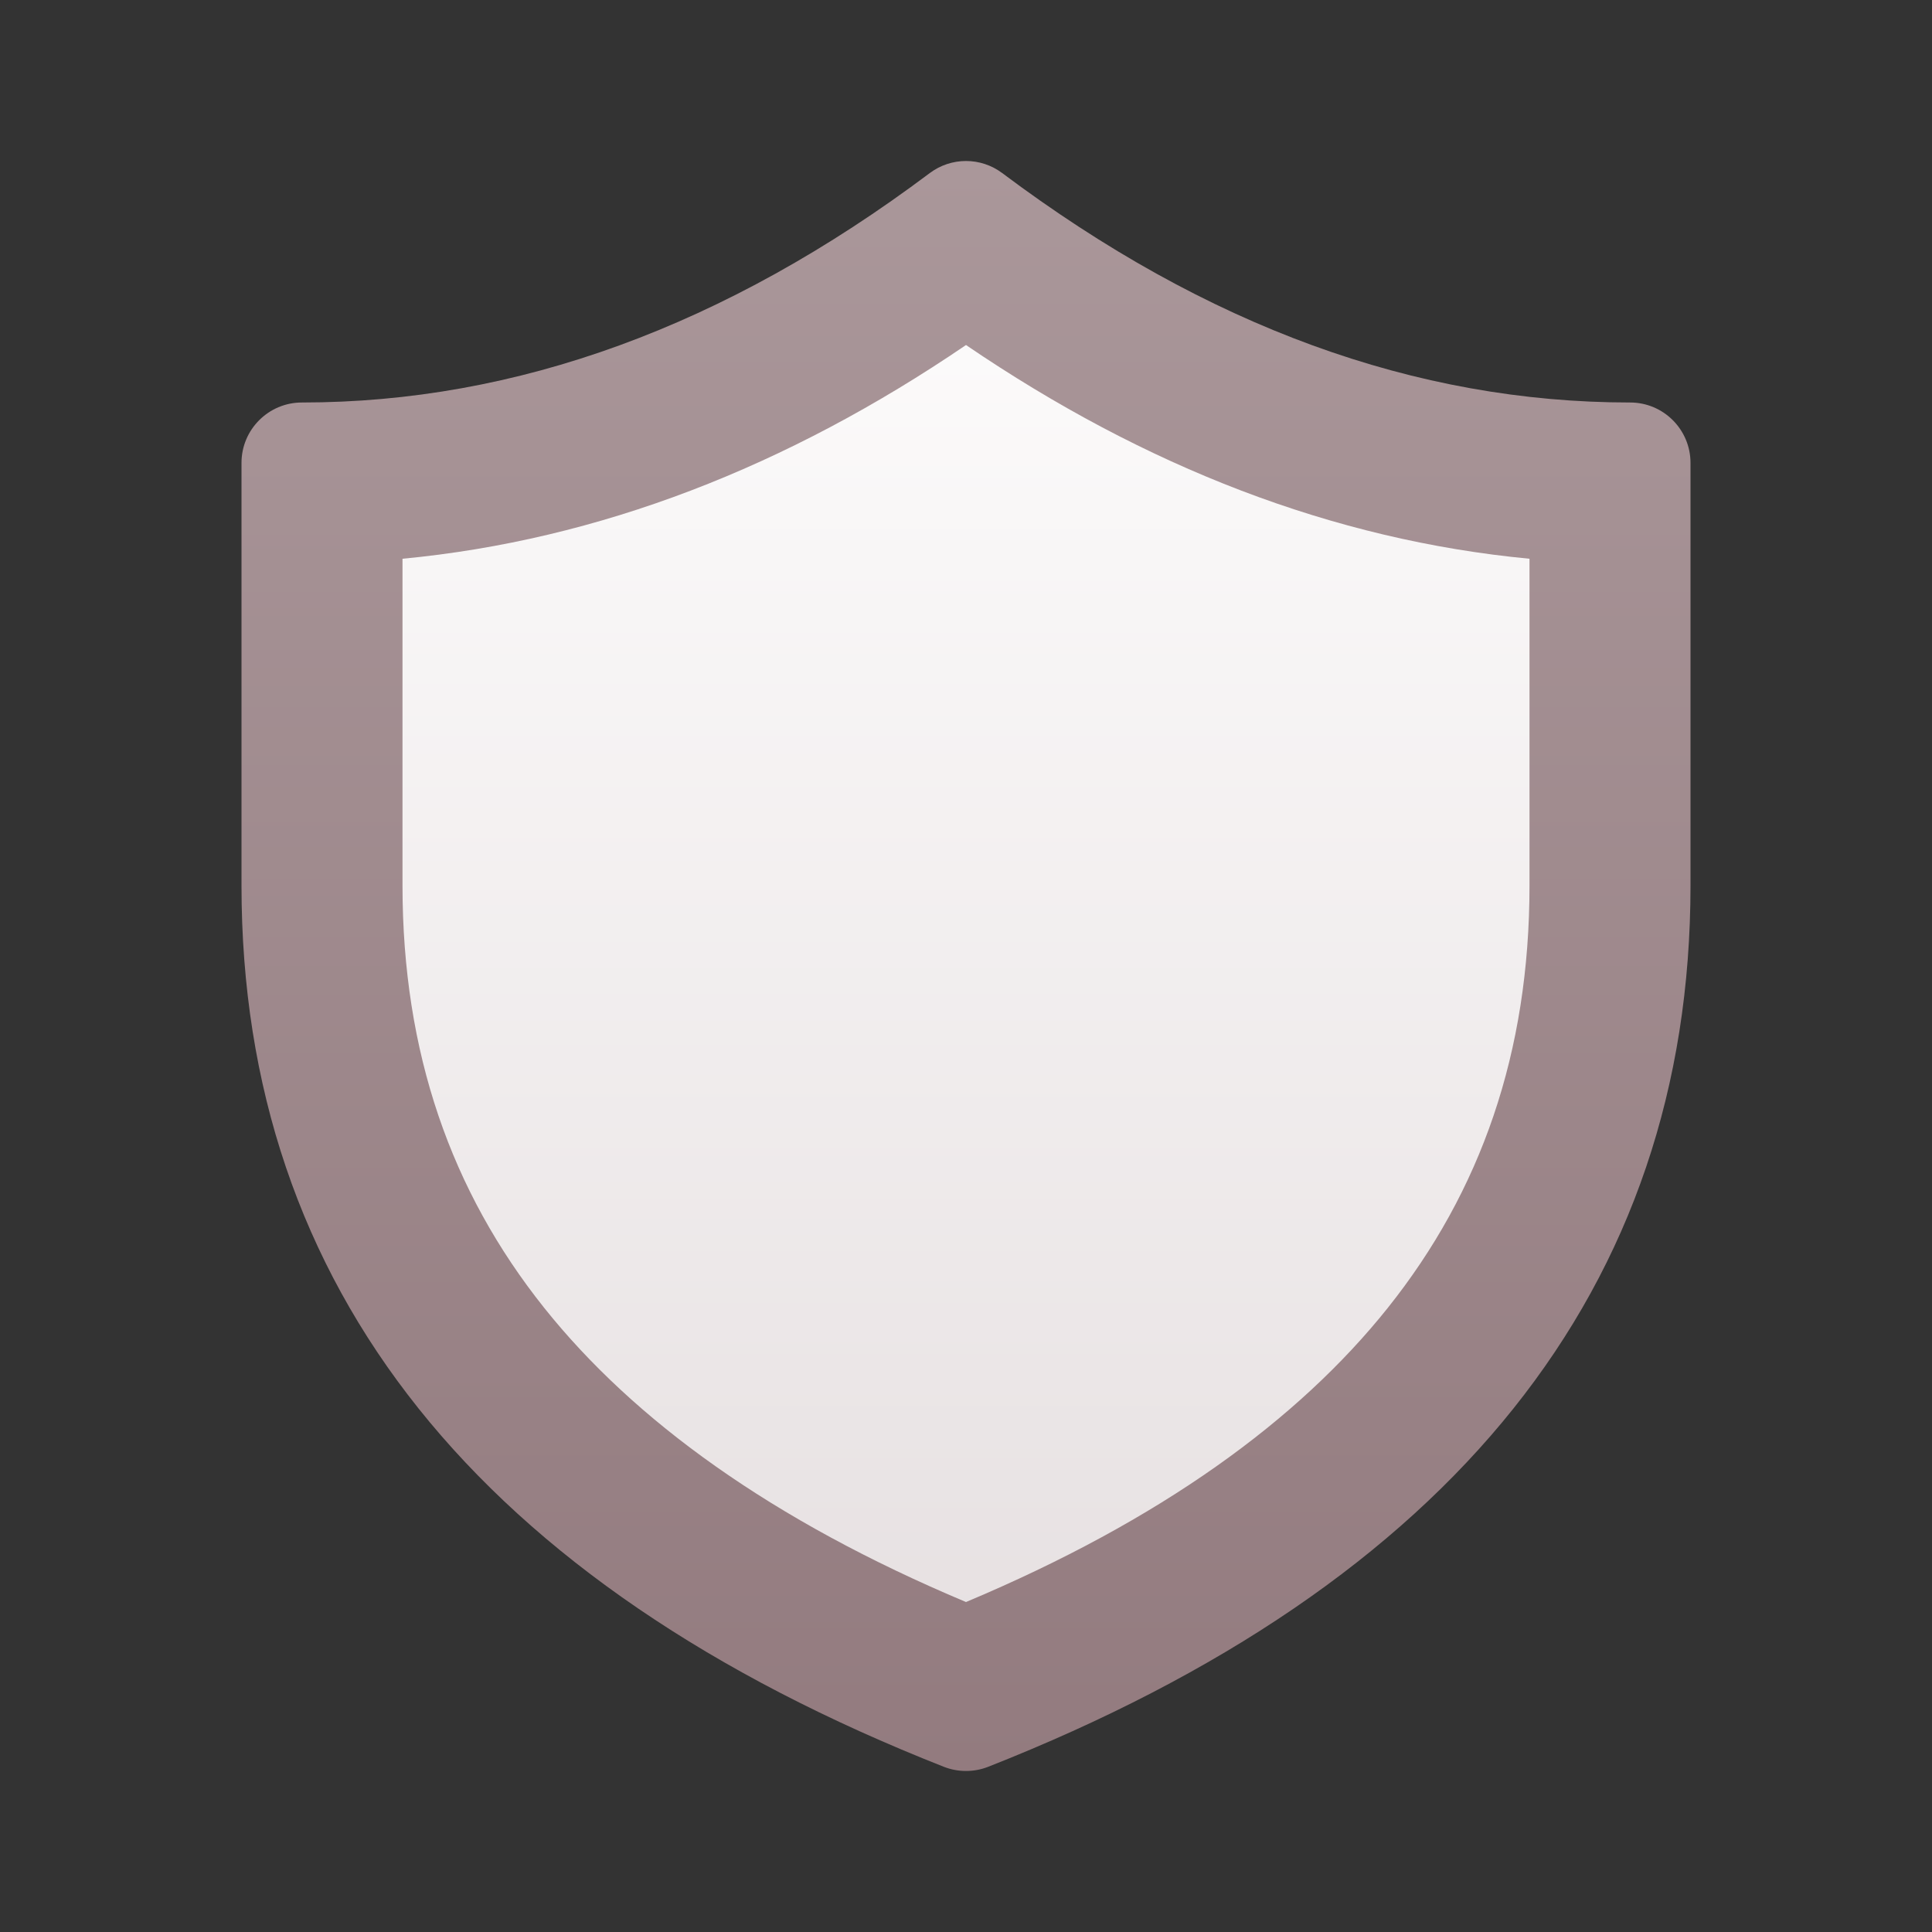 <svg width="24" height="24" viewBox="0 0 24 24" fill="none" xmlns="http://www.w3.org/2000/svg">
<rect x="0" y="0" width="24" height="24" fill="#333333" stroke="none"/>
<path fill-rule="evenodd" clip-rule="evenodd" d="M4 5.997V11C4 13.288 4.671 15.233 5.981 16.873C7.288 18.509 9.274 19.894 12 20.981C14.726 19.894 16.712 18.509 18.019 16.873C19.329 15.233 20 13.288 20 11V5.997C17.227 5.941 14.56 4.943 12 3.061C9.44 4.943 6.774 5.941 4 5.997Z" fill="url(#paint0_linear_10300_136266)"/>
<path fill-rule="evenodd" clip-rule="evenodd" d="M5 6.941V11C5 13.076 5.603 14.797 6.762 16.249C7.875 17.642 9.582 18.885 12 19.901C14.418 18.885 16.125 17.642 17.238 16.249C18.397 14.797 19 13.076 19 11V6.941C16.561 6.709 14.225 5.801 12 4.286C9.775 5.801 7.439 6.709 5 6.941ZM3 5.75C3 5.336 3.336 5 3.75 5C6.413 5 9.008 4.057 11.55 2.15C11.817 1.95 12.183 1.95 12.45 2.15C14.992 4.057 17.587 5 20.25 5C20.664 5 21 5.336 21 5.75V11C21 16.001 18.042 19.676 12.275 21.948C12.098 22.017 11.902 22.017 11.725 21.948C5.958 19.676 3 16.001 3 11V5.75Z" fill="url(#paint1_linear_10300_136266)"/>
<defs>
<linearGradient id="paint0_linear_10300_136266" x1="12" y1="3.061" x2="12" y2="20.981" gradientUnits="userSpaceOnUse">
<stop stop-color="#FDFCFC"/>
<stop offset="1" stop-color="#E6E0E1"/>
</linearGradient>
<linearGradient id="paint1_linear_10300_136266" x1="12" y1="2" x2="12" y2="22" gradientUnits="userSpaceOnUse">
<stop stop-color="#AA979A"/>
<stop offset="1" stop-color="#937B7F"/>
</linearGradient>
</defs>
</svg>

